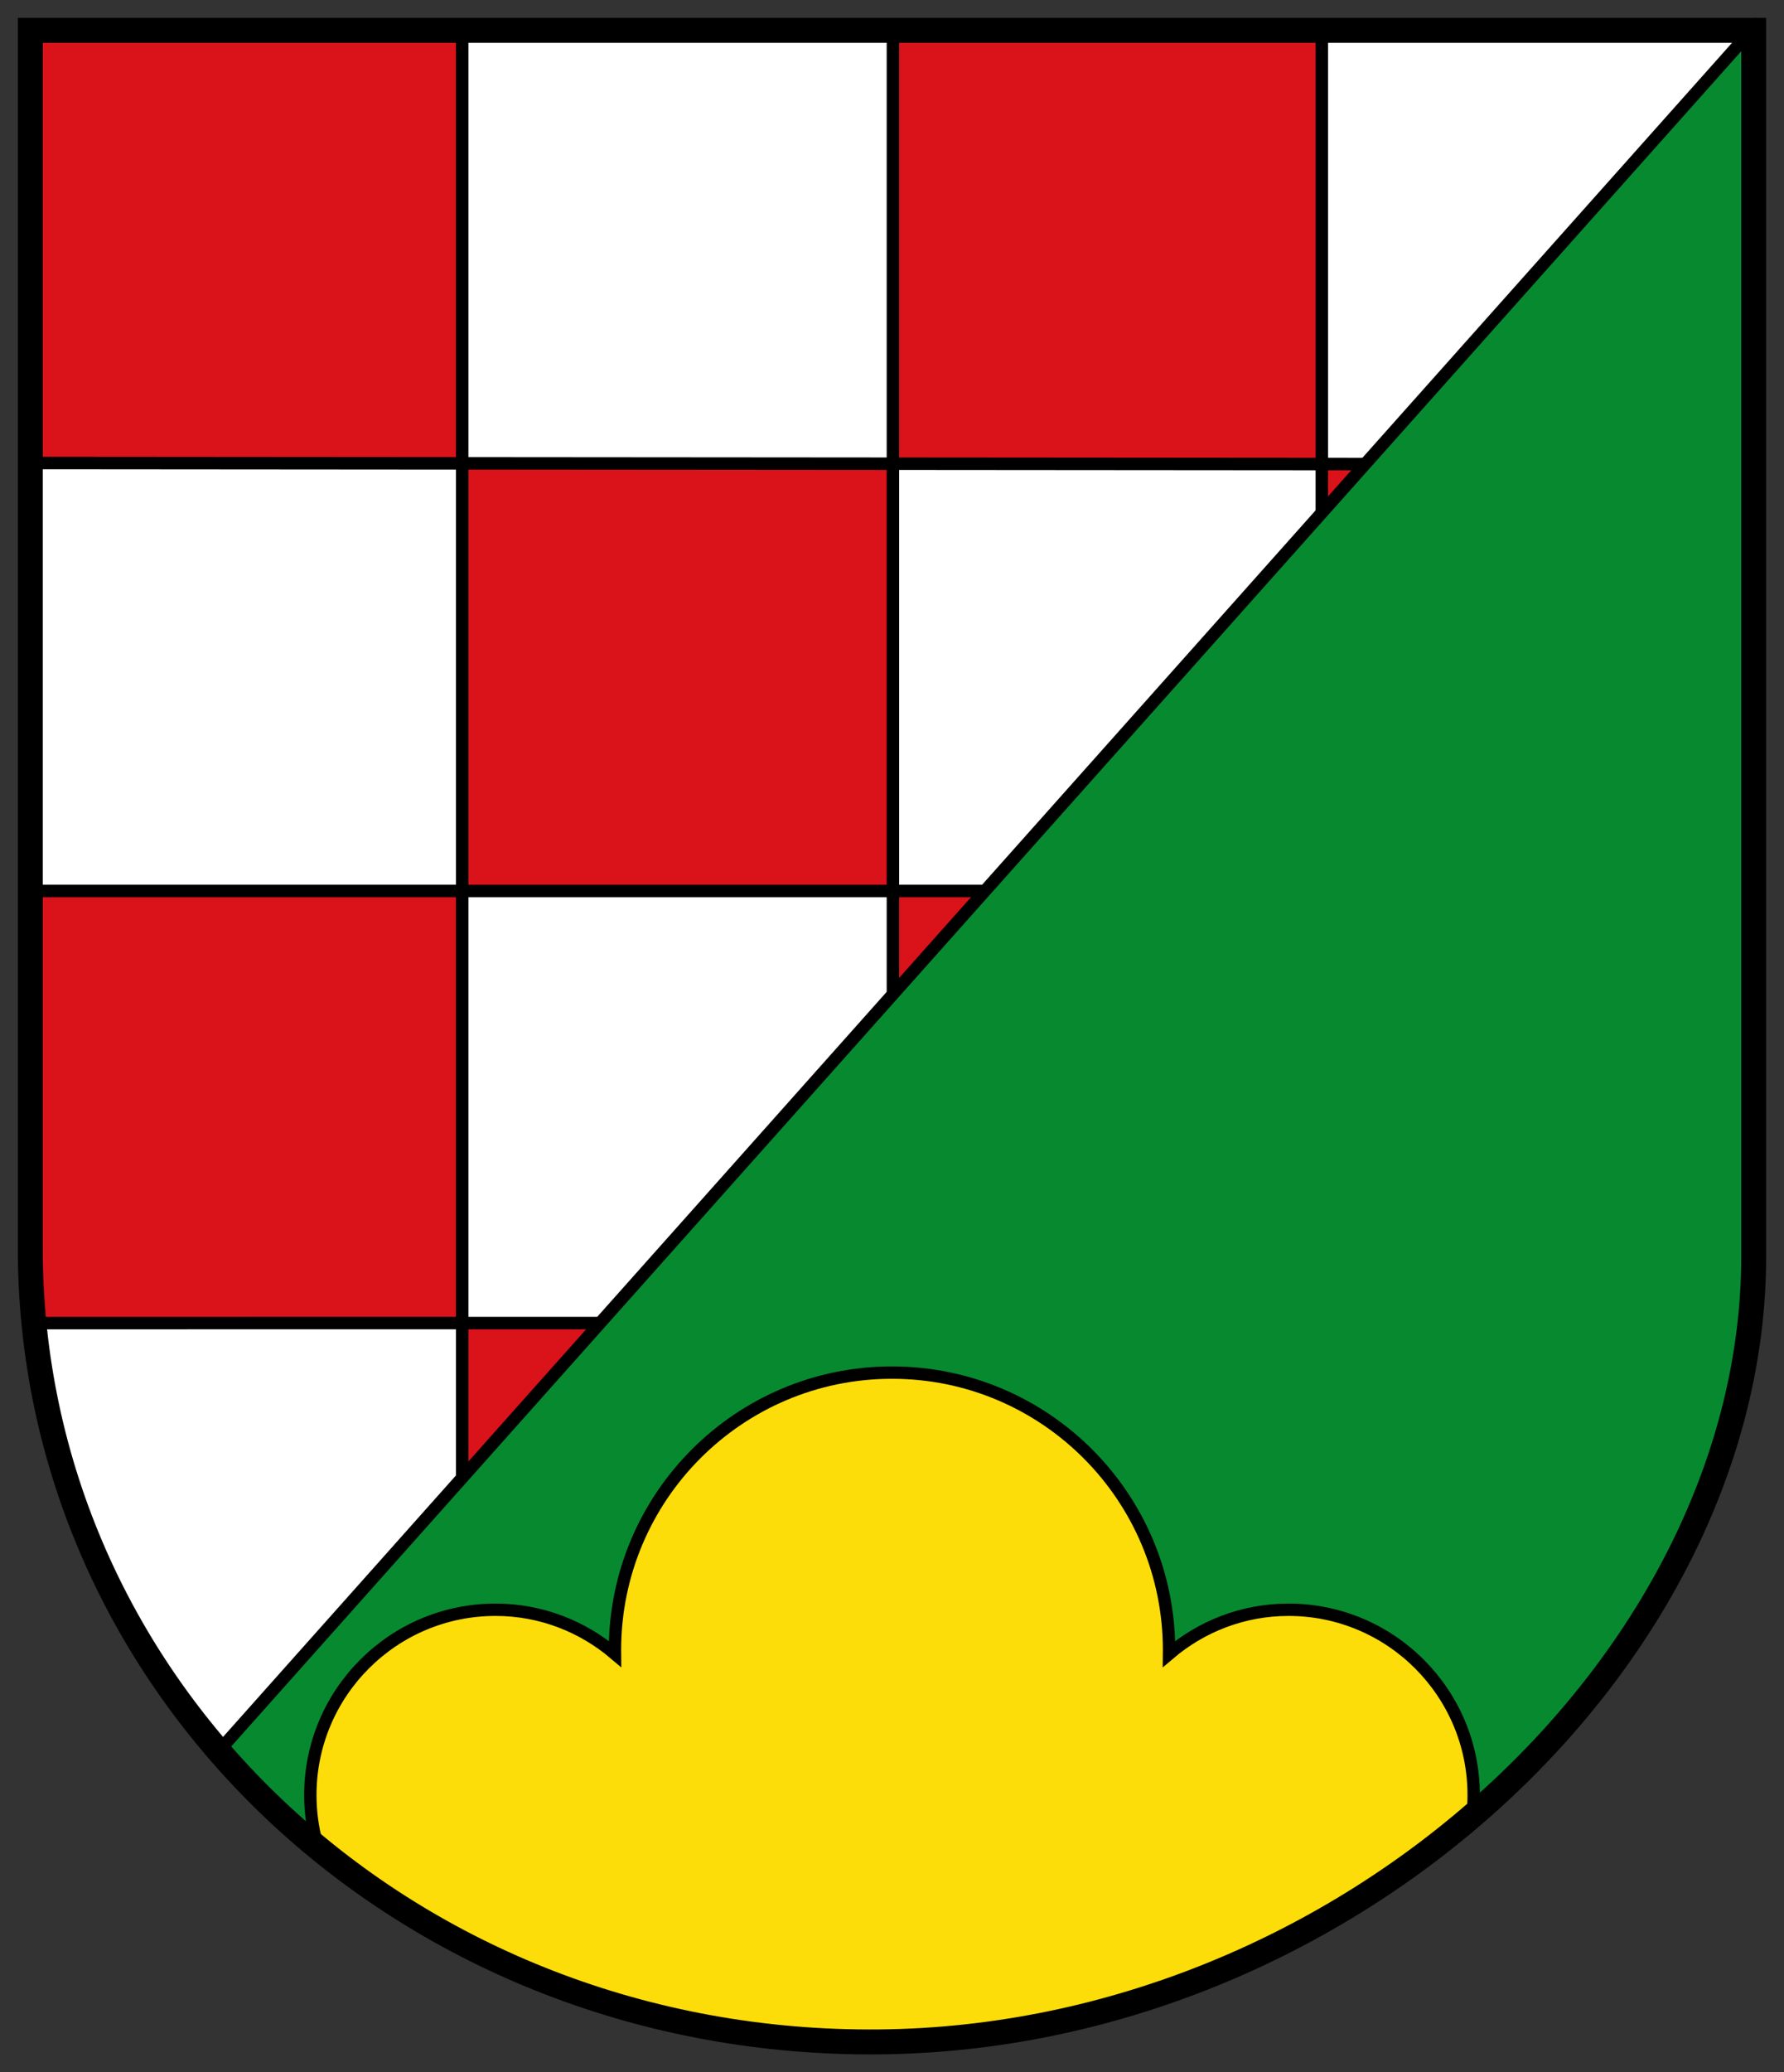 <svg height="580.472" width="500" xmlns="http://www.w3.org/2000/svg" xmlns:xlink="http://www.w3.org/1999/xlink"><rect width="100%" height="100%" fill="#333333" stroke="none"/><path d="m8.492 8.492h483.017v343.349c0 112.919-113.898 218.882-245.081 220.128-131.184 1.245-236.655-96.976-237.935-220.128z" fill="#fff"/><path id="a" d="m10.81 10.13h119.881v119.881h-119.881z" fill="#da121a"/><use fill="#da121a" height="497" transform="translate(119.406 119.745)" width="427" xlink:href="#a"/><use height="497" transform="translate(239.219 -.001)" width="427" xlink:href="#a"/><use height="497" transform="translate(358.518 119.745)" width="427" xlink:href="#a"/><use height="497" transform="translate(239.03 239.514)" width="427" xlink:href="#a"/><use height="497" transform="translate(-.746 239.398)" width="427" xlink:href="#a"/><use height="497" transform="translate(118.785 359.4)" width="427" xlink:href="#a"/><path d="m249.756 489.262h119.881v48.779c-37.743 20.205-83.909 31.624-119.881 32.865z" fill="#da121a"/><path d="m370.463 9.819v152.247m-120.207-152.48v313.139m-239.437-193.025 390.644.312m-390.644 240.612 192.664-.013m-192.664-121.032h291.444m-172.727-239.763v420.39" fill="none" stroke="#000" stroke-width="3.492"/><path d="m60.278 491.634 431.628-483.912-.691 350.784-9.213 52.744-30.863 56.66-38.464 42.149-327.522 4.606z" fill="#078930"/><g stroke="#000"><path d="m61.114 490.729 430.826-483.409" fill="none" stroke-linecap="square" stroke-width="3.49"/><path d="m250 384.487c-42.903 0-77.645 34.819-77.645 77.723 0 .361-.005.723 0 1.083-9.047-7.69-20.682-12.374-33.486-12.374-28.645 0-51.892 23.247-51.892 51.892 0 4.645.611 9.149 1.758 13.434l27.799 21.435c30.225 16.625 47.852 21.315 66.834 27.289 36.641 9.174 64.416 8.61 88.762 4.963 17.521-2.322 35.194-5.892 43.725-8.996 15.148-4.42 29.633-9.283 41.132-16.136l19.014-10.294c15.359-8.303 26.187-17.172 36.724-26.077.199-1.845.301-3.719.301-5.617 0-28.645-23.247-51.892-51.892-51.892-12.804 0-24.439 4.684-33.486 12.374.005-.36 0-.722 0-1.083 0-42.903-34.742-77.723-77.645-77.723z" fill="#fcdd09" stroke-width="3.462"/><path d="m8.492 8.492h483.017v343.349c0 112.919-113.898 218.882-245.081 220.128-131.184 1.245-236.655-96.976-237.935-220.128z" fill="none" stroke-width="6.983"/></g></svg>
